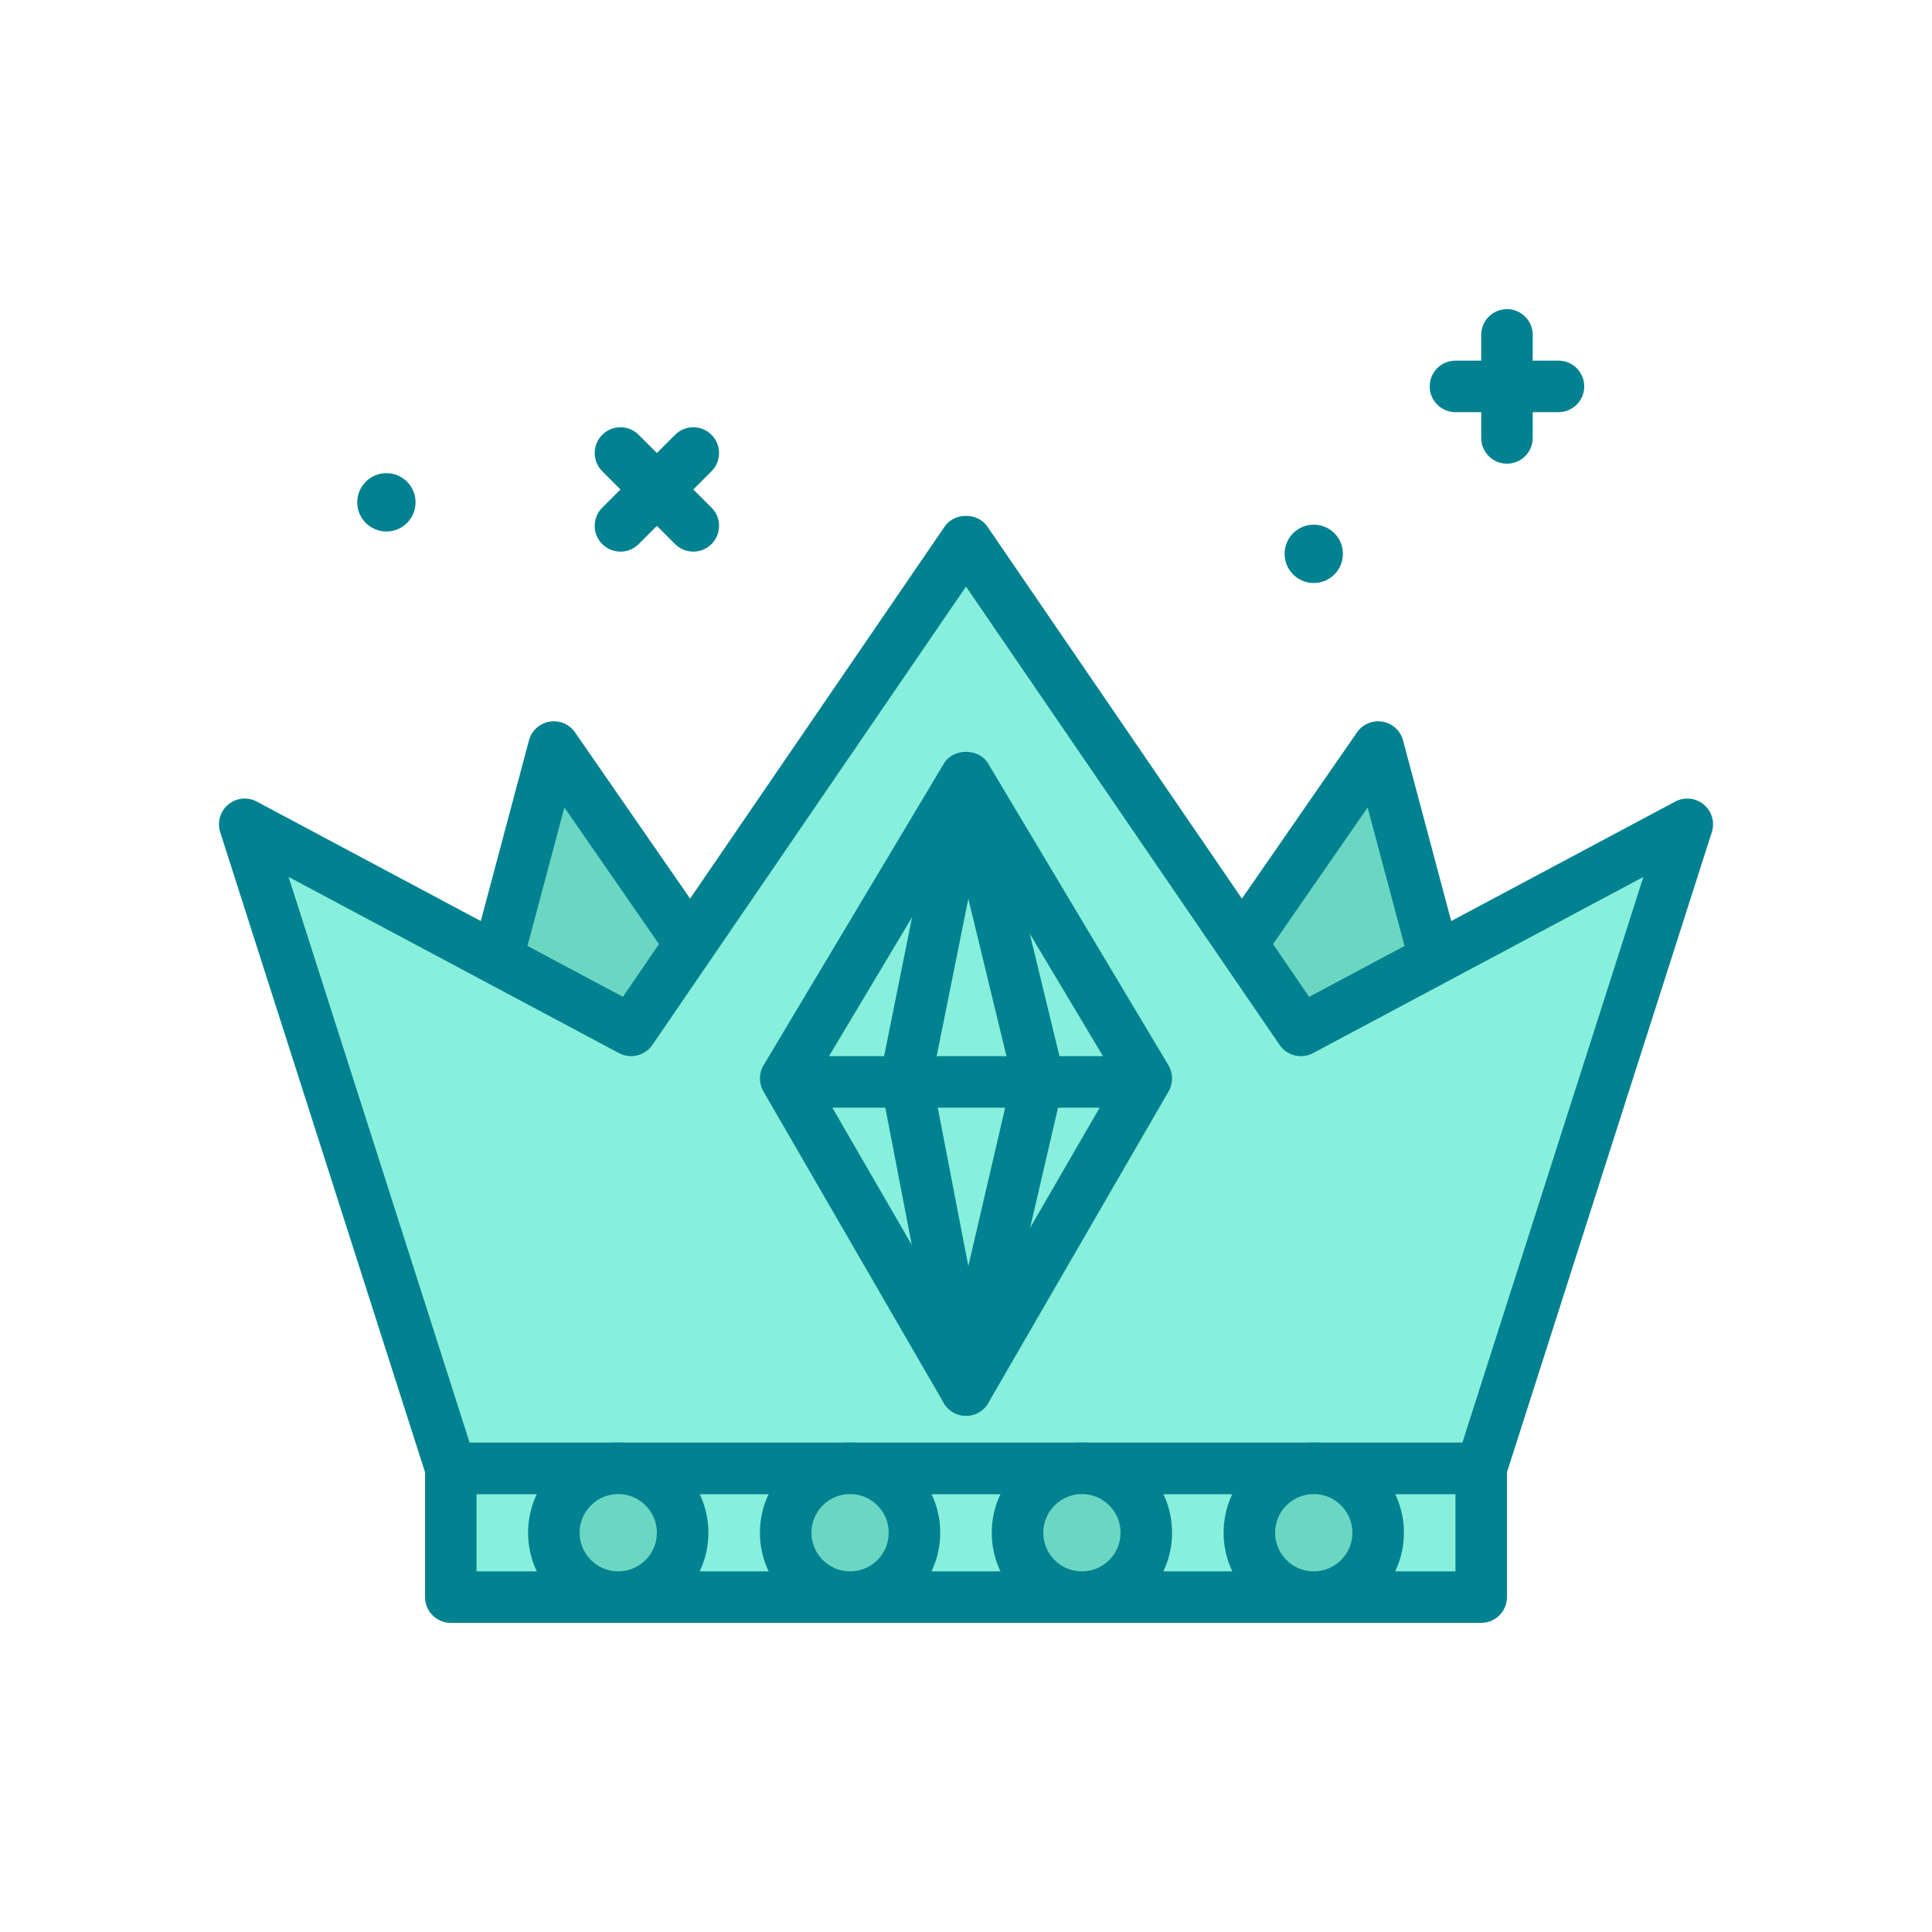 <svg xmlns="http://www.w3.org/2000/svg" xmlns:xlink="http://www.w3.org/1999/xlink" xmlns:svgjs="http://svgjs.com/svgjs" width="512" height="512" x="0" y="0" viewBox="0 0 300 300" style="enable-background:new 0 0 512 512" xml:space="preserve" class=""><g><style type="text/css" id="black-mode-custom-style"></style><g xmlns="http://www.w3.org/2000/svg"><g fill="#2e58ff"><path d="m107.656 85.656c-1.023 0-2.047-.391-2.828-1.172l-11.312-11.312c-1.562-1.562-1.562-4.094 0-5.656s4.094-1.562 5.656 0l11.312 11.312c1.562 1.562 1.562 4.094 0 5.656-.781.782-1.804 1.172-2.828 1.172z" fill="#028291" data-original="#2e58ff" style=""></path><path d="m96.344 85.656c-1.023 0-2.047-.391-2.828-1.172-1.562-1.562-1.562-4.094 0-5.656l11.312-11.312c1.562-1.562 4.094-1.562 5.656 0s1.562 4.094 0 5.656l-11.312 11.312c-.781.782-1.805 1.172-2.828 1.172z" fill="#028291" data-original="#2e58ff" style=""></path><circle cx="204" cy="86" r="4.529" fill="#028291" data-original="#2e58ff" style=""></circle><circle cx="60" cy="78" r="4.529" fill="#028291" data-original="#2e58ff" style=""></circle><path d="m234 72c-2.211 0-4-1.791-4-4v-16c0-2.209 1.789-4 4-4s4 1.791 4 4v16c0 2.209-1.789 4-4 4z" fill="#028291" data-original="#2e58ff" style=""></path><path d="m242 64h-16c-2.211 0-4-1.791-4-4s1.789-4 4-4h16c2.211 0 4 1.791 4 4s-1.789 4-4 4z" fill="#028291" data-original="#2e58ff" style=""></path></g><g><path d="m70 176 16-60 36 52" fill="#6bd7c3" data-original="#92ceff" style="" class=""></path><path d="m70.004 180.002c-.344 0-.688-.045-1.035-.137-2.133-.57-3.402-2.762-2.832-4.896l16-60c.398-1.506 1.641-2.643 3.176-2.91 1.551-.264 3.09.383 3.977 1.664l36 52c1.258 1.816.805 4.309-1.012 5.566-1.824 1.254-4.309.801-5.566-1.012l-31.074-44.887-13.773 51.641c-.478 1.789-2.095 2.971-3.861 2.971z" fill="#028291" data-original="#2e58ff" style=""></path></g><g><path d="m230 176-16-60-36 52" fill="#6bd7c3" data-original="#92ceff" style="" class=""></path><path d="m229.996 180.002c-1.766 0-3.383-1.182-3.859-2.971l-13.773-51.641-31.074 44.887c-1.262 1.812-3.75 2.266-5.566 1.012-1.816-1.258-2.27-3.75-1.012-5.566l36-52c.887-1.281 2.43-1.926 3.977-1.664 1.535.268 2.777 1.404 3.176 2.91l16 60c.57 2.135-.699 4.326-2.832 4.896-.349.092-.693.137-1.037.137z" fill="#028291" data-original="#2e58ff" style=""></path></g><g><path d="m70 228h160v20h-160z" fill="#88efdc" data-original="#cceaff" style="" class=""></path><path d="m230 252h-160c-2.211 0-4-1.791-4-4v-20c0-2.209 1.789-4 4-4h160c2.211 0 4 1.791 4 4v20c0 2.209-1.789 4-4 4zm-156-8h152v-12h-152z" fill="#028291" data-original="#2e58ff" style=""></path></g><g><path d="m230 228h-160l-32-100 60 32 52-76 52 76 60-32z" fill="#88efdc" data-original="#cceaff" style="" class=""></path><path d="m230 232h-160c-1.738 0-3.281-1.125-3.809-2.781l-32-100c-.496-1.551-.004-3.248 1.246-4.291 1.254-1.041 3.008-1.223 4.445-.457l56.84 30.314 49.977-73.043c1.492-2.18 5.109-2.18 6.602 0l49.977 73.043 56.84-30.314c1.445-.766 3.195-.584 4.445.457 1.25 1.043 1.742 2.74 1.246 4.291l-32 100c-.528 1.656-2.071 2.781-3.809 2.781zm-157.082-8h154.164l28.105-87.832-51.305 27.361c-1.809.959-4.035.41-5.184-1.271l-48.698-71.174-48.699 71.174c-1.152 1.682-3.383 2.23-5.184 1.271l-51.305-27.361z" fill="#028291" data-original="#2e58ff" style=""></path></g><g><path d="m150 120.607-28 46.857 28 48.381 28-48.381z" fill="#88efdc" data-original="#ffffff" style="" class=""></path><path d="m150 219.846c-1.426 0-2.746-.762-3.461-1.996l-28-48.381c-.727-1.258-.719-2.809.027-4.057l28-46.857c1.445-2.414 5.422-2.414 6.867 0l28 46.857c.746 1.248.754 2.799.027 4.057l-28 48.381c-.714 1.234-2.034 1.996-3.46 1.996zm-23.359-52.348 23.359 40.361 23.359-40.361-23.359-39.092z" fill="#028291" data-original="#2e58ff" style=""></path></g><path d="m150 219.846c-.023 0-.051 0-.074 0-1.891-.037-3.496-1.389-3.852-3.242l-9.332-48.381c-.102-.512-.098-1.037.004-1.547l9.332-46.381c.371-1.838 1.969-3.174 3.844-3.211h.078c1.844 0 3.453 1.262 3.887 3.059l11.238 46.381c.148.605.152 1.238.008 1.846l-11.238 48.381c-.418 1.815-2.04 3.095-3.895 3.095zm-5.254-52.366 5.617 29.125 6.766-29.121-6.766-27.92z" fill="#028291" data-original="#2e58ff" style=""></path><g><path d="m122 168h56" fill="#88efdc" data-original="#cceaff" style="" class=""></path><path d="m122 164h56v8h-56z" fill="#028291" data-original="#2e58ff" style=""></path></g><g><circle cx="96" cy="238" fill="#6bd7c3" r="10" data-original="#92ceff" style="" class=""></circle><path d="m96 252c-7.719 0-14-6.281-14-14s6.281-14 14-14 14 6.281 14 14-6.281 14-14 14zm0-20c-3.309 0-6 2.691-6 6s2.691 6 6 6 6-2.691 6-6-2.691-6-6-6z" fill="#028291" data-original="#2e58ff" style=""></path></g><g><circle cx="132" cy="238" fill="#6bd7c3" r="10" data-original="#92ceff" style="" class=""></circle><path d="m132 252c-7.719 0-14-6.281-14-14s6.281-14 14-14 14 6.281 14 14-6.281 14-14 14zm0-20c-3.309 0-6 2.691-6 6s2.691 6 6 6 6-2.691 6-6-2.691-6-6-6z" fill="#028291" data-original="#2e58ff" style=""></path></g><g><circle cx="168" cy="238" fill="#6bd7c3" r="10" data-original="#92ceff" style="" class=""></circle><path d="m168 252c-7.719 0-14-6.281-14-14s6.281-14 14-14 14 6.281 14 14-6.281 14-14 14zm0-20c-3.309 0-6 2.691-6 6s2.691 6 6 6 6-2.691 6-6-2.691-6-6-6z" fill="#028291" data-original="#2e58ff" style=""></path></g><g><circle cx="204" cy="238" fill="#6bd7c3" r="10" data-original="#92ceff" style="" class=""></circle><path d="m204 252c-7.719 0-14-6.281-14-14s6.281-14 14-14 14 6.281 14 14-6.281 14-14 14zm0-20c-3.309 0-6 2.691-6 6s2.691 6 6 6 6-2.691 6-6-2.691-6-6-6z" fill="#028291" data-original="#2e58ff" style=""></path></g></g></g></svg>